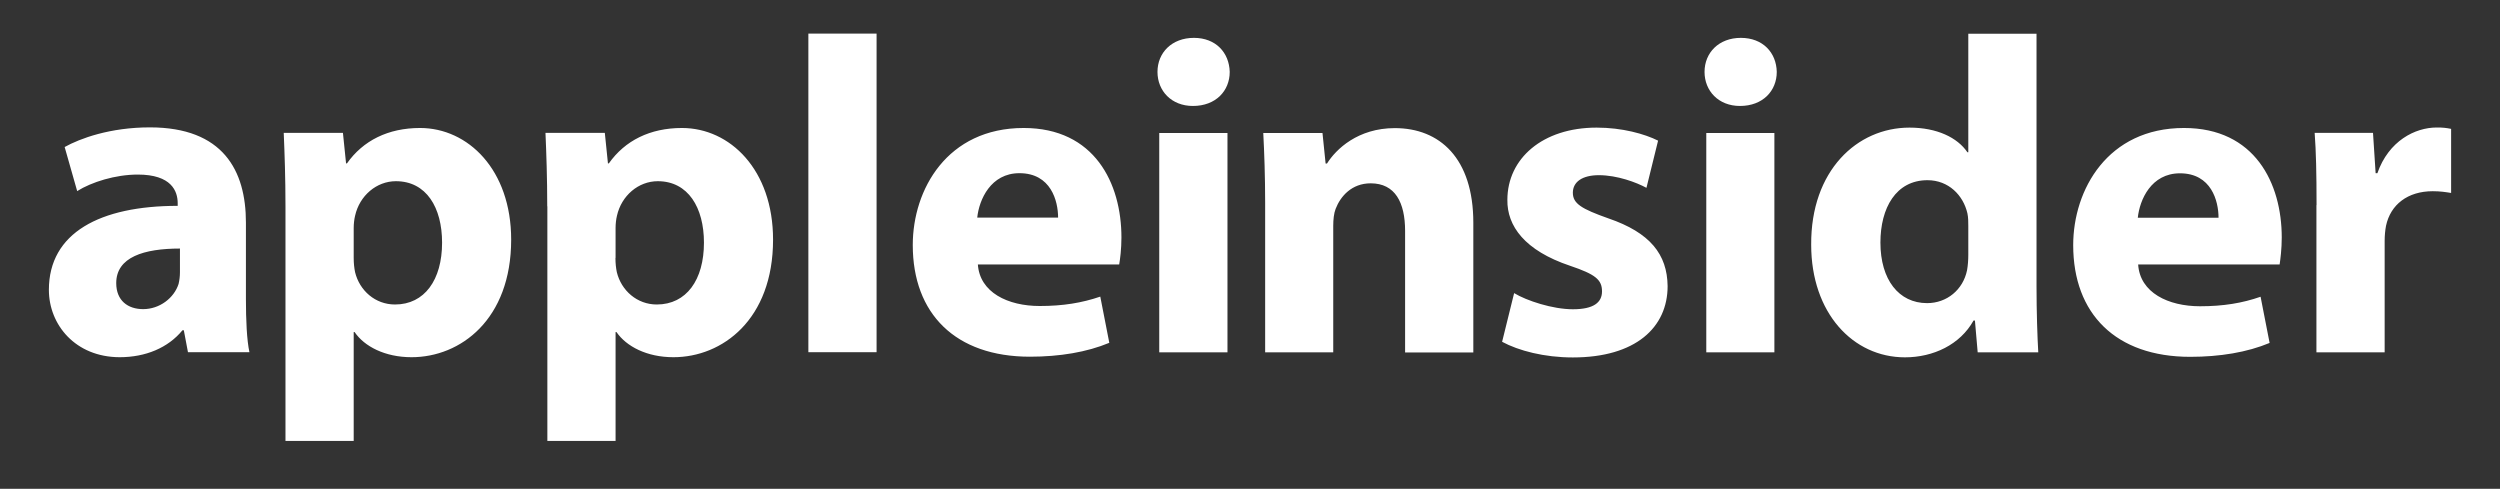<svg width="179" height="35" viewBox="0 0 179 35" fill="none" xmlns="http://www.w3.org/2000/svg">
<rect x="0" y="0" width="179" height="35" fill="#333333" stroke="none"/>
<path d="M17.608 21.426C17.608 22.905 17.671 24.348 17.859 25.217H13.458L13.162 23.649H13.063C12.033 24.903 10.428 25.576 8.564 25.576C5.4 25.567 3.5 23.254 3.5 20.753C3.5 16.666 7.166 14.739 12.723 14.739V14.551C12.723 13.682 12.275 12.499 9.864 12.499C8.259 12.499 6.556 13.036 5.526 13.682L4.629 10.527C5.723 9.917 7.874 9.12 10.733 9.12C15.967 9.12 17.608 12.203 17.608 15.931V21.426ZM12.884 17.796C10.312 17.796 8.322 18.405 8.322 20.27C8.322 21.524 9.156 22.134 10.249 22.134C11.432 22.134 12.463 21.336 12.786 20.332C12.848 20.072 12.884 19.785 12.884 19.499V17.796ZM20.44 14.775C20.44 12.723 20.377 10.984 20.315 9.514H24.554L24.778 11.701H24.841C25.997 10.061 27.799 9.164 30.075 9.164C33.508 9.164 36.6 12.149 36.6 17.159C36.6 22.878 32.97 25.576 29.466 25.576C27.566 25.576 26.087 24.805 25.388 23.774H25.325V31.572H20.44V14.775ZM25.325 18.468C25.325 18.853 25.361 19.176 25.424 19.49C25.746 20.807 26.866 21.802 28.283 21.802C30.398 21.802 31.653 20.037 31.653 17.375C31.653 14.865 30.532 12.974 28.345 12.974C26.965 12.974 25.746 14.004 25.424 15.447C25.361 15.707 25.325 16.03 25.325 16.317V18.468ZM39.182 14.775C39.182 12.723 39.119 10.984 39.056 9.514H43.305L43.529 11.701H43.592C44.748 10.061 46.549 9.164 48.826 9.164C52.268 9.164 55.351 12.149 55.351 17.159C55.351 22.878 51.721 25.576 48.216 25.576C46.316 25.576 44.846 24.805 44.138 23.774H44.075V31.572H39.191V14.775H39.182ZM44.066 18.468C44.066 18.853 44.102 19.176 44.165 19.49C44.488 20.807 45.617 21.802 47.024 21.802C49.149 21.802 50.403 20.037 50.403 17.375C50.403 14.865 49.274 12.974 47.096 12.974C45.716 12.974 44.497 14.004 44.174 15.447C44.111 15.707 44.075 16.03 44.075 16.317V18.468H44.066ZM57.879 2.406H62.763V25.217H57.879V2.406ZM70.014 18.916C70.14 20.942 72.166 21.91 74.442 21.91C76.118 21.91 77.463 21.686 78.78 21.238L79.426 24.545C77.821 25.217 75.858 25.54 73.743 25.54C68.41 25.54 65.354 22.465 65.354 17.545C65.354 13.556 67.828 9.164 73.295 9.164C78.368 9.164 80.295 13.117 80.295 17.007C80.295 17.84 80.196 18.584 80.134 18.934H70.014V18.916ZM75.76 15.582C75.76 14.39 75.249 12.4 72.99 12.4C70.938 12.4 70.104 14.291 69.97 15.582H75.76ZM88.048 5.149C88.048 6.502 87.053 7.587 85.413 7.587C83.871 7.587 82.876 6.502 82.876 5.149C82.876 3.769 83.907 2.711 85.485 2.711C87.053 2.711 88.012 3.769 88.048 5.149ZM83.002 9.523H87.887V25.226H83.002V9.523ZM90.585 14.533C90.585 12.57 90.522 10.93 90.45 9.523H94.69L94.914 11.71H95.012C95.658 10.679 97.226 9.173 99.87 9.173C103.079 9.173 105.49 11.324 105.49 15.949V25.235H100.605V16.532C100.605 14.506 99.897 13.126 98.14 13.126C96.787 13.126 95.98 14.049 95.631 14.954C95.505 15.277 95.46 15.725 95.46 16.173V25.226H90.585V14.533ZM108.412 20.987C109.308 21.533 111.173 22.143 112.616 22.143C114.103 22.143 114.704 21.659 114.704 20.861C114.704 20.027 114.229 19.642 112.427 19.033C109.156 17.939 107.901 16.173 107.928 14.309C107.928 11.36 110.438 9.137 114.319 9.137C116.147 9.137 117.751 9.586 118.719 10.07L117.886 13.449C117.178 13.063 115.797 12.543 114.48 12.543C113.288 12.543 112.616 13.027 112.616 13.798C112.616 14.578 113.234 14.954 115.161 15.636C118.146 16.657 119.374 18.208 119.401 20.485C119.401 23.442 117.115 25.593 112.616 25.593C110.563 25.593 108.735 25.11 107.551 24.473L108.412 20.987ZM127.216 5.149C127.216 6.502 126.221 7.587 124.581 7.587C123.04 7.587 122.045 6.502 122.045 5.149C122.045 3.769 123.075 2.711 124.644 2.711C126.221 2.711 127.189 3.769 127.216 5.149ZM122.17 9.523H127.046V25.226H122.17V9.523ZM145.815 2.415V20.538C145.815 22.304 145.877 24.168 145.94 25.226H141.602L141.405 22.949H141.306C140.347 24.679 138.42 25.585 136.394 25.585C132.675 25.585 129.681 22.412 129.681 17.527C129.645 12.221 132.962 9.137 136.717 9.137C138.68 9.137 140.15 9.846 140.867 10.903H140.93V2.415H145.815ZM140.93 16.173C140.93 15.914 140.93 15.564 140.867 15.277C140.571 13.986 139.523 12.902 138.008 12.902C135.749 12.902 134.638 14.892 134.638 17.366C134.638 20.027 135.955 21.704 137.981 21.704C139.397 21.704 140.553 20.745 140.84 19.355C140.903 19.006 140.93 18.62 140.93 18.235V16.173ZM153.092 18.934C153.218 20.96 155.253 21.928 157.52 21.928C159.196 21.928 160.541 21.704 161.858 21.247L162.504 24.554C160.899 25.226 158.936 25.549 156.821 25.549C151.488 25.549 148.441 22.465 148.441 17.554C148.441 13.574 150.914 9.164 156.373 9.164C161.446 9.164 163.373 13.117 163.373 17.007C163.373 17.84 163.274 18.584 163.221 18.934H153.092ZM158.847 15.591C158.847 14.399 158.336 12.409 156.086 12.409C154.025 12.409 153.2 14.3 153.066 15.591H158.847ZM165.865 14.686C165.865 12.373 165.829 10.867 165.73 9.514H169.907L170.095 12.4H170.221C171.027 10.088 172.919 9.129 174.469 9.129C174.917 9.129 175.141 9.155 175.5 9.227V13.816C175.115 13.753 174.729 13.691 174.182 13.691C172.39 13.691 171.162 14.65 170.839 16.165C170.777 16.487 170.741 16.872 170.741 17.258V25.226H165.856V14.686H165.865Z" fill="white"/>
</svg>
